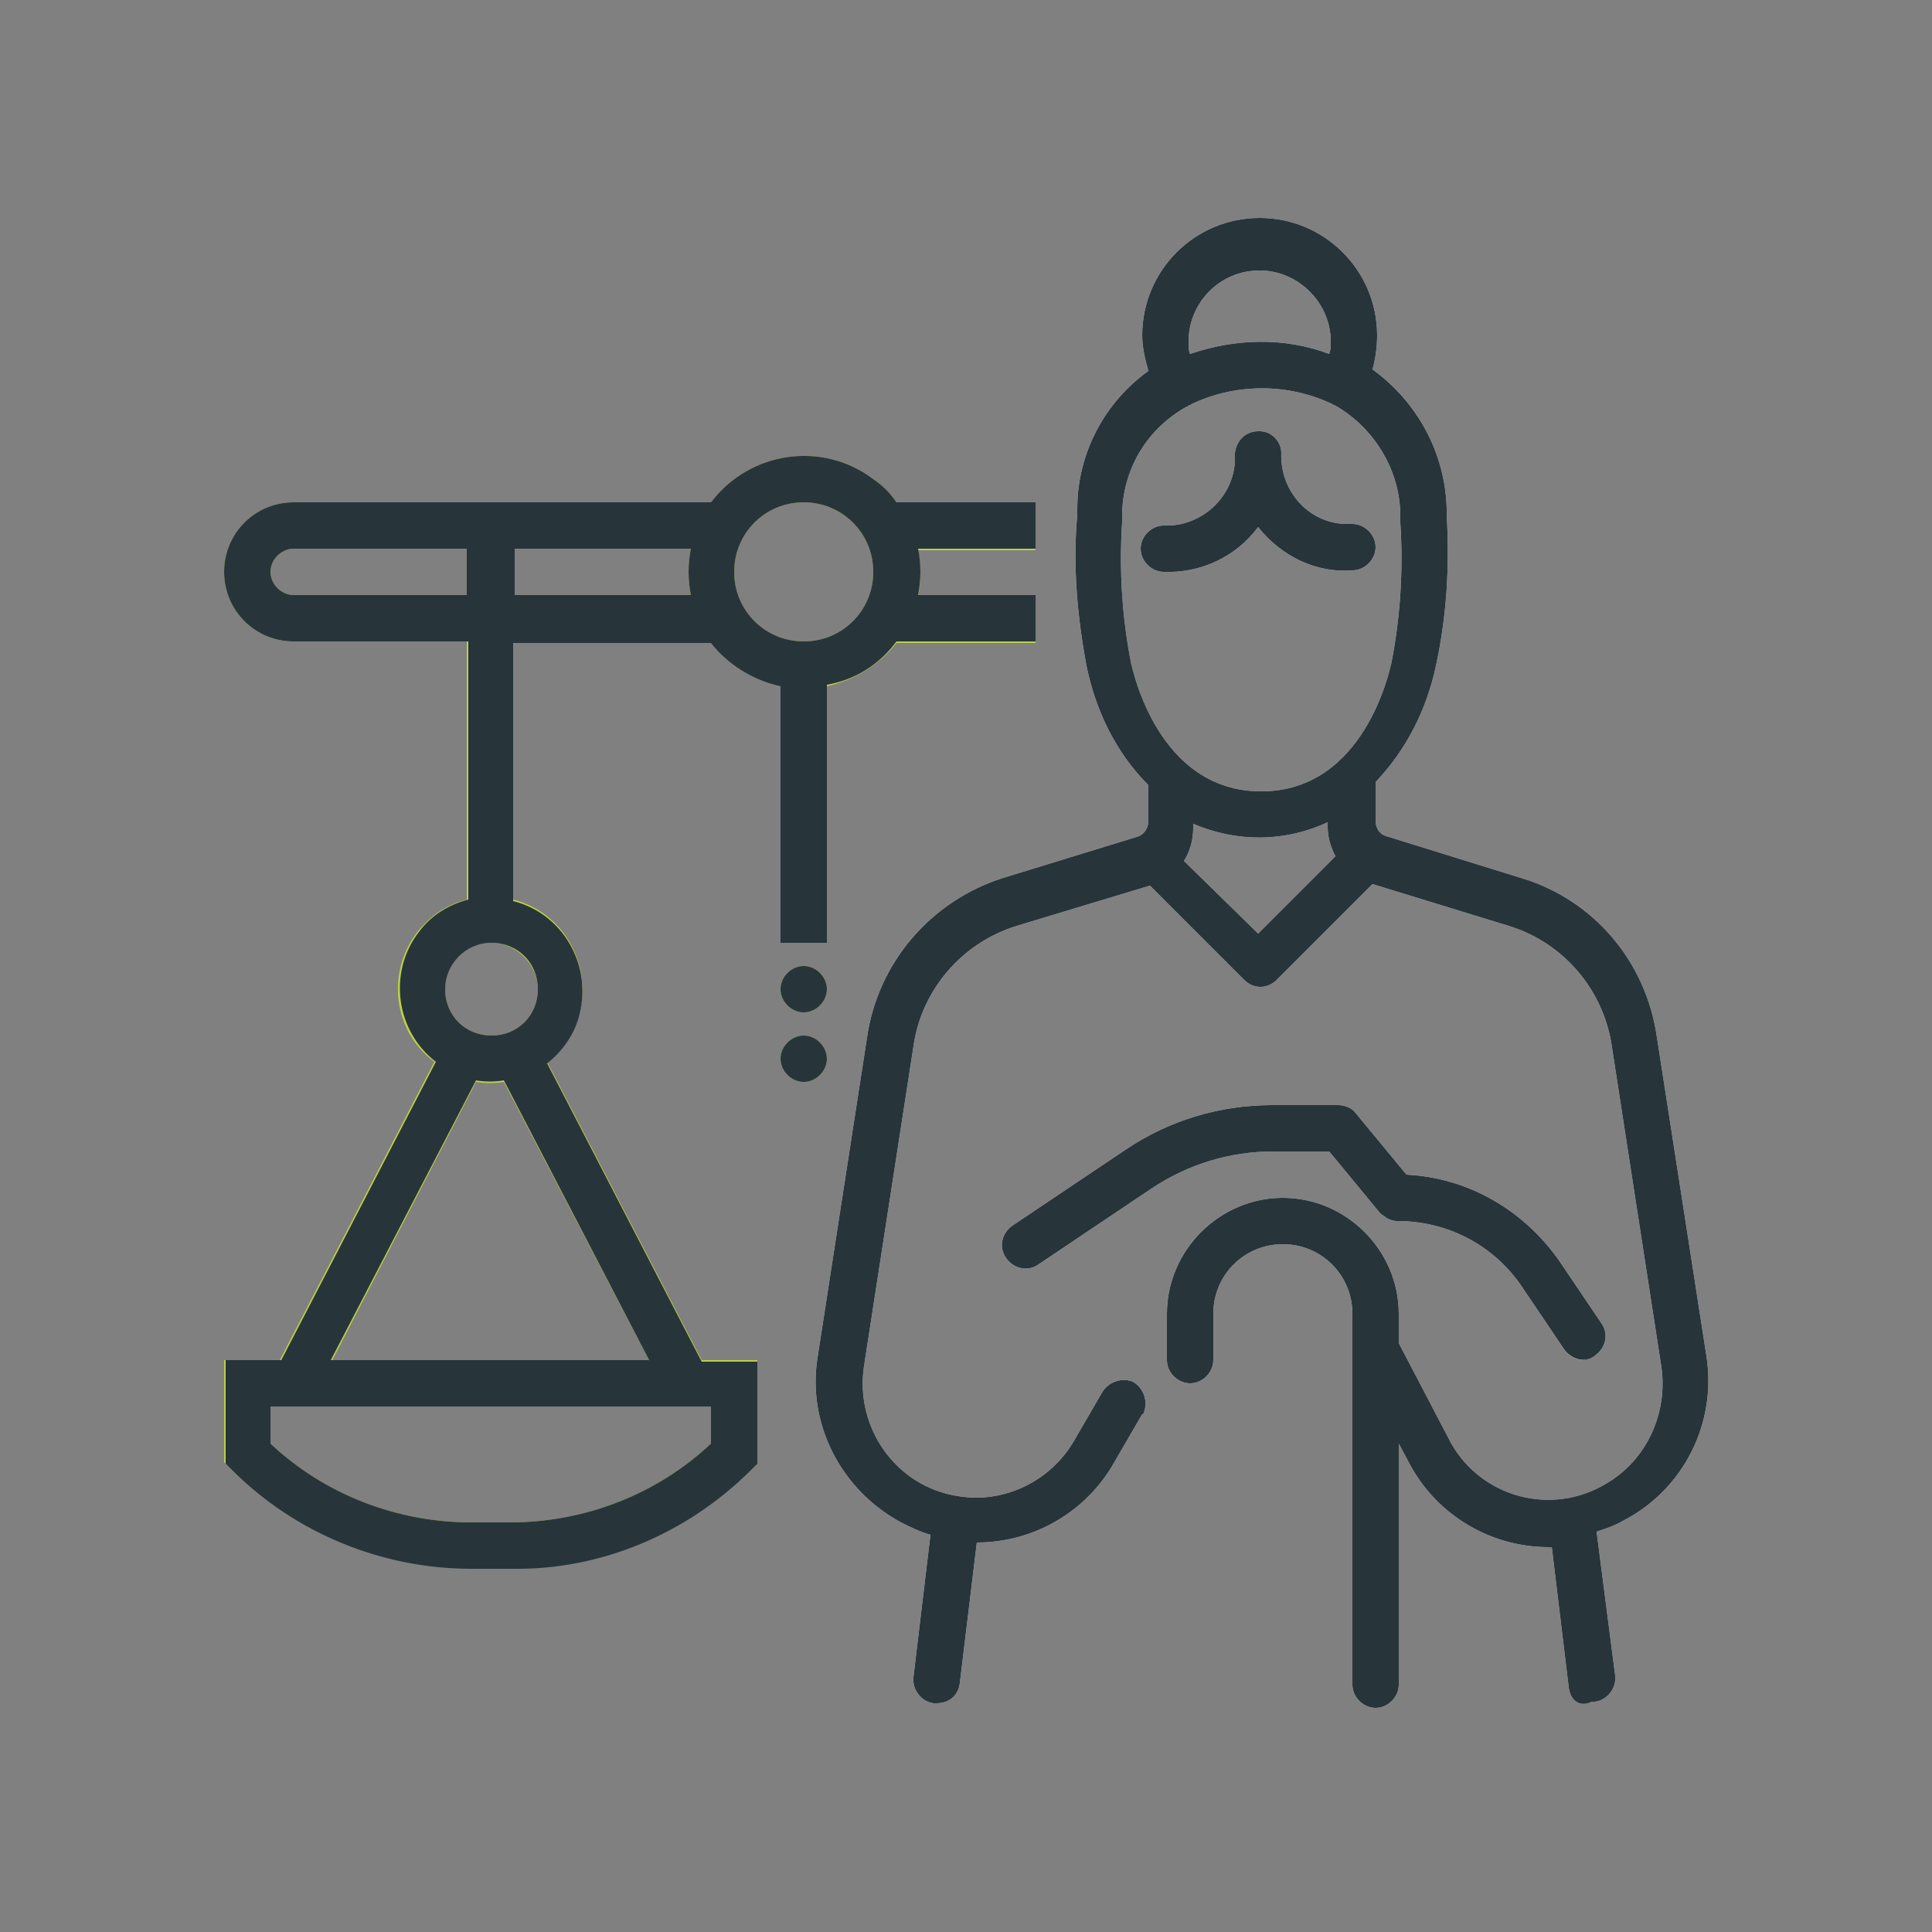 <?xml version="1.0" encoding="utf-8"?>
<!-- Generator: Adobe Illustrator 26.0.3, SVG Export Plug-In . SVG Version: 6.00 Build 0)  -->
<svg version="1.1" id="Ebene_1" xmlns="http://www.w3.org/2000/svg" xmlns:xlink="http://www.w3.org/1999/xlink" x="0px" y="0px"
	 viewBox="0 0 125 125" style="enable-background:new 0 0 125 125;" xml:space="preserve">
<rect x="0" y="0" width="125" height="125" fill="#808080" stroke="none"/>
<style type="text/css">
	.st0{fill:#FFFFFF;}
	.st1{fill:#BCD042;}
	.st2{fill:#27353B;}
</style>
<g id="Ebene_3">
</g>
<g id="Ebene_2_00000147934967269532965430000001912597727056134032_">
</g>
<g id="Ebene_2_00000087374765234663315140000005302656040490770565_">
</g>
<g id="Ebene_2_00000041988244601802997290000016590863650366483096_">
</g>
<g id="Ebene_2_00000103228219693882018570000017302345395656379537_">
</g>
<g id="Ebene_1_00000031206538727517988360000006871048877464064399_">
	<g id="Erbrecht" transform="translate(322)">
		<path id="Vereinigungsmenge_14" class="st0" d="M-220.5,109.2l-1.1-9.1h-0.2c-3.7,0-7.1-2-8.9-5.2l-0.8-1.5V109
			c0,0.8-0.7,1.5-1.5,1.5s-1.5-0.7-1.5-1.5V85c0-2.5-2-4.5-4.5-4.5s-4.5,2-4.5,4.5v3c0,0.8-0.7,1.5-1.5,1.5s-1.5-0.7-1.5-1.5v-3
			c0-4.1,3.4-7.5,7.5-7.5s7.5,3.4,7.5,7.5v1.9l3.4,6.5c2,3.5,6.5,4.7,10,2.6c2.6-1.5,4-4.5,3.6-7.5l-3.2-20.7
			c-0.5-3.7-3.1-6.8-6.7-7.9l-8.8-2.7l-6.2,6.2c-0.6,0.6-1.5,0.6-2.1,0l-6.1-6.1l-8.6,2.6c-3.6,1.1-6.2,4.2-6.7,7.8l-3.2,20.7
			c-0.6,4,2.1,7.8,6.1,8.4c3,0.5,6-1,7.5-3.6l1.8-3.1c0.4-0.7,1.3-1,2-0.7c0.7,0.4,1,1.3,0.7,2c0,0.1-0.1,0.1-0.1,0.1l-1.8,3.1
			c-1.8,3.2-5.2,5.2-8.9,5.2l-1.1,9.1c-0.1,0.8-0.7,1.3-1.5,1.3c-0.1,0-0.1,0-0.2,0c-0.8-0.1-1.4-0.9-1.3-1.7l1.1-9.2
			c-0.7-0.2-1.3-0.5-1.9-0.8c-3.9-2.1-6.1-6.4-5.4-10.7l3.2-20.7c0.7-4.8,4.1-8.8,8.8-10.3l8.8-2.7c0.4-0.2,0.6-0.6,0.6-1v-2.3
			c-2.1-2.1-3.4-4.8-4-7.7c-0.6-3.2-0.9-6.5-0.6-9.8l0-0.4c0-3.6,1.8-6.9,4.6-8.9c-0.2-0.7-0.4-1.5-0.4-2.3c0-4.2,3.4-7.6,7.6-7.6
			s7.6,3.4,7.6,7.6c0,0.7-0.1,1.5-0.3,2.2c2.9,2.1,4.7,5.4,4.8,9l0,0.4c0.2,3.3,0,6.6-0.7,9.8c-0.6,2.8-1.9,5.4-3.9,7.5v2.5
			c0,0.5,0.3,0.9,0.7,1l8.7,2.7c4.7,1.4,8.1,5.4,8.8,10.3l3.2,20.6c0.7,4.4-1.5,8.7-5.4,10.7c-0.5,0.3-1.1,0.5-1.7,0.7l1.2,9.3
			c0.1,0.8-0.5,1.6-1.3,1.7c-0.1,0-0.1,0-0.2,0C-219.8,110.5-220.4,110-220.5,109.2z M-240.6,60.4l5-5c-0.3-0.6-0.5-1.2-0.5-1.9
			v-0.3c-2.8,1.3-5.9,1.3-8.7,0.1v0.3c0,0.7-0.2,1.5-0.6,2.1L-240.6,60.4z M-249.4,33.4l0,0.4c-0.2,3.1,0,6.2,0.6,9.2
			c0.1,0.3,1.7,8.2,8.4,8.2s8.3-7.9,8.4-8.2c0.6-3,0.8-6.1,0.6-9.2l0-0.4c0-2.9-1.6-5.6-4.1-7.1c-0.1,0-0.1-0.1-0.2-0.1
			s-0.1-0.1-0.2-0.1c-2.8-1.3-6.1-1.3-8.9,0c-0.1,0-0.1,0.1-0.2,0.1c-0.1,0-0.1,0.1-0.2,0.1C-247.9,27.8-249.4,30.5-249.4,33.4
			L-249.4,33.4z M-245.1,22.1c0,0.3,0,0.6,0.1,0.8c2.9-1,6.1-1.1,9,0c0.1-0.3,0.1-0.5,0.1-0.8c0-2.5-2.1-4.6-4.6-4.6
			C-243.1,17.5-245.1,19.6-245.1,22.1L-245.1,22.1z M-220.8,87.3l-2.7-4c-1.8-2.7-4.8-4.3-8.1-4.3c-0.3,0-0.5-0.1-0.7-0.2l0,0l0,0
			c-0.1-0.1-0.3-0.2-0.4-0.3l-3.3-4h-3.6c-2.8,0-5.5,0.8-7.9,2.4l-7.3,4.9c-0.7,0.5-1.6,0.3-2.1-0.4c-0.5-0.7-0.3-1.6,0.4-2.1l0,0
			l7.3-4.9c2.8-1.9,6.1-2.9,9.5-2.9h4.3c0.4,0,0.9,0.2,1.1,0.5l3.3,4c4,0.2,7.6,2.3,9.9,5.6l2.7,4c0.5,0.7,0.3,1.6-0.4,2.1
			S-220.3,88-220.8,87.3L-220.8,87.3z M-240.6,34.1c-1.4,1.9-3.7,3-6.1,2.9c-0.8,0-1.5-0.7-1.5-1.5s0.7-1.5,1.5-1.5
			c2.4,0.1,4.5-1.8,4.6-4.2c0-0.1,0-0.3,0-0.4c0,0,0-0.1,0-0.1c0.1-0.8,0.7-1.4,1.5-1.4h0.1c0.8,0,1.4,0.7,1.4,1.4l0,0c0,0,0,0,0,0
			s0,0,0,0v0l0,0c-0.1,2.4,1.7,4.5,4.1,4.6c0.2,0,0.3,0,0.5,0c0.8,0,1.5,0.7,1.5,1.5s-0.7,1.5-1.5,1.5
			C-236.8,37.1-239.1,36-240.6,34.1L-240.6,34.1z M-239.1,29.4L-239.1,29.4L-239.1,29.4z"/>
	</g>
	<path class="st1" d="M67,32.5h-9c-0.4-0.6-0.9-1.1-1.5-1.5c-3.3-2.5-8-1.8-10.5,1.5H19c-2.5,0-4.5,2-4.5,4.5s2,4.5,4.5,4.5h11.2
		v16.7c-1.3,0.3-2.4,1.1-3.2,2.1c-2,2.6-1.6,6.4,1.1,8.4L18.1,88h-3.6v6.6l0.4,0.4c4.1,4.1,9.7,6.5,15.6,6.4H33
		c5.8,0,11.4-2.3,15.6-6.4l0.4-0.4V88h-3.6l-10-19.3c1.1-0.8,1.8-1.9,2.1-3.2c0.8-3.2-1.1-6.5-4.3-7.3V41.5H46l0,0
		c1.1,1.5,2.7,2.5,4.5,2.8V61h3V44.4c1.8-0.4,3.4-1.4,4.5-2.8l0,0h9v-3h-7.6c0.2-1,0.2-2,0-3H67V32.5z M19,38.5
		c-0.8,0-1.5-0.7-1.5-1.5l0,0c0-0.8,0.7-1.5,1.5-1.5h11.2v3H19z M46,91v2.4c-3.5,3.3-8.2,5.1-13,5.1h-2.5c-4.8,0-9.5-1.8-13-5.1V91
		H46z M42,88H21.5L30.8,70v0c0.6,0.1,1.2,0.1,1.8,0v0L42,88z M34.8,64c0,1.7-1.3,3-3,3c-1.7,0-3-1.3-3-3l0,0c0-1.7,1.3-3,3-3
		C33.4,61,34.8,62.4,34.8,64z M44.7,38.5H33.3v-3h11.4C44.5,36.5,44.5,37.5,44.7,38.5z M52,41.5c-2.5,0-4.5-2-4.5-4.5l0,0
		c0-2.5,2-4.5,4.5-4.5c2.5,0,4.5,2,4.5,4.5S54.5,41.5,52,41.5z"/>
	<path class="st1" d="M50.5,68.5c0-0.8,0.7-1.5,1.5-1.5s1.5,0.7,1.5,1.5S52.8,70,52,70S50.5,69.3,50.5,68.5L50.5,68.5z"/>
	<path class="st1" d="M50.5,64c0-0.8,0.7-1.5,1.5-1.5s1.5,0.7,1.5,1.5s-0.7,1.5-1.5,1.5S50.5,64.8,50.5,64L50.5,64z"/>
</g>
<g id="Ebene_1_00000113347319711359881790000001476092219003580848_">
	<g id="Erbrecht_00000134210138386026814790000009689910544893269893_" transform="translate(322)">
		<path id="Vereinigungsmenge_14_00000160901012162688171930000012320850480150161065_" class="st2" d="M-220.5,109.2l-1.1-9.1h-0.2
			c-3.7,0-7.1-2-8.9-5.2l-0.8-1.5V109c0,0.8-0.7,1.5-1.5,1.5s-1.5-0.7-1.5-1.5V85c0-2.5-2-4.5-4.5-4.5s-4.5,2-4.5,4.5v3
			c0,0.8-0.7,1.5-1.5,1.5s-1.5-0.7-1.5-1.5v-3c0-4.1,3.4-7.5,7.5-7.5s7.5,3.4,7.5,7.5v1.9l3.4,6.5c2,3.5,6.5,4.7,10,2.6
			c2.6-1.5,4-4.5,3.6-7.5l-3.2-20.7c-0.5-3.7-3.1-6.8-6.7-7.9l-8.8-2.7l-6.2,6.2c-0.6,0.6-1.5,0.6-2.1,0l-6.1-6.1l-8.6,2.6
			c-3.6,1.1-6.2,4.2-6.7,7.8l-3.2,20.7c-0.6,4,2.1,7.8,6.1,8.4c3,0.5,6-1,7.5-3.6l1.8-3.1c0.4-0.7,1.3-1,2-0.7c0.7,0.4,1,1.3,0.7,2
			c0,0.1-0.1,0.1-0.1,0.1l-1.8,3.1c-1.8,3.2-5.2,5.2-8.9,5.2l-1.1,9.1c-0.1,0.8-0.7,1.3-1.5,1.3c-0.1,0-0.1,0-0.2,0
			c-0.8-0.1-1.4-0.9-1.3-1.7l1.1-9.2c-0.7-0.2-1.3-0.5-1.9-0.8c-3.9-2.1-6.1-6.4-5.4-10.7l3.2-20.7c0.7-4.8,4.1-8.8,8.8-10.3
			l8.8-2.7c0.4-0.2,0.6-0.6,0.6-1v-2.3c-2.1-2.1-3.4-4.8-4-7.7c-0.6-3.2-0.9-6.5-0.6-9.8l0-0.4c0-3.6,1.8-6.9,4.6-8.9
			c-0.2-0.7-0.4-1.5-0.4-2.3c0-4.2,3.4-7.6,7.6-7.6s7.6,3.4,7.6,7.6c0,0.7-0.1,1.5-0.3,2.2c2.9,2.1,4.7,5.4,4.8,9l0,0.4
			c0.2,3.3,0,6.6-0.7,9.8c-0.6,2.8-1.9,5.4-3.9,7.5v2.5c0,0.5,0.3,0.9,0.7,1l8.7,2.7c4.7,1.4,8.1,5.4,8.8,10.3l3.2,20.6
			c0.7,4.4-1.5,8.7-5.4,10.7c-0.5,0.3-1.1,0.5-1.7,0.7l1.2,9.3c0.1,0.8-0.5,1.6-1.3,1.7c-0.1,0-0.1,0-0.2,0
			C-219.8,110.5-220.4,110-220.5,109.2z M-240.6,60.4l5-5c-0.3-0.6-0.5-1.2-0.5-1.9v-0.3c-2.8,1.3-5.9,1.3-8.7,0.1v0.3
			c0,0.7-0.2,1.5-0.6,2.1L-240.6,60.4z M-249.4,33.4l0,0.4c-0.2,3.1,0,6.2,0.6,9.2c0.1,0.3,1.7,8.2,8.4,8.2s8.3-7.9,8.4-8.2
			c0.6-3,0.8-6.1,0.6-9.2l0-0.4c0-2.9-1.6-5.6-4.1-7.1c-0.1,0-0.1-0.1-0.2-0.1s-0.1-0.1-0.2-0.1c-2.8-1.3-6.1-1.3-8.9,0
			c-0.1,0-0.1,0.1-0.2,0.1c-0.1,0-0.1,0.1-0.2,0.1C-247.9,27.8-249.4,30.5-249.4,33.4L-249.4,33.4z M-245.1,22.1
			c0,0.3,0,0.6,0.1,0.8c2.9-1,6.1-1.1,9,0c0.1-0.3,0.1-0.5,0.1-0.8c0-2.5-2.1-4.6-4.6-4.6C-243.1,17.5-245.1,19.6-245.1,22.1
			L-245.1,22.1z M-291.5,101.5c-5.8,0-11.4-2.3-15.5-6.4l-0.4-0.4V88h3.6l10-19.3c-2.6-2-3.1-5.8-1.1-8.4c0.8-1.1,2-1.8,3.2-2.1
			V41.5H-303c-2.5,0-4.5-2-4.5-4.5s2-4.5,4.5-4.5h27l0,0c2.5-3.3,7.2-4,10.5-1.5c0.6,0.4,1.1,0.9,1.5,1.5l0,0h9v3h-7.6
			c0.2,1,0.2,2,0,3h7.6v3h-9l0,0c-1.1,1.5-2.7,2.5-4.5,2.8V61h-3V44.4c-1.8-0.4-3.4-1.4-4.5-2.8l0,0h-12.8v16.7
			c3.2,0.8,5.1,4.1,4.3,7.3c-0.3,1.3-1.1,2.4-2.1,3.2l10,19.3h3.6v6.6l-0.4,0.4c-4.1,4.1-9.7,6.5-15.5,6.4H-291.5z M-304.5,93.4
			c3.5,3.3,8.2,5.1,13,5.1h2.5c4.8,0,9.5-1.8,13-5.1V91h-28.5L-304.5,93.4z M-280,88l-9.4-18.1v0c-0.6,0.1-1.2,0.1-1.8,0v0
			l-9.4,18.1H-280z M-293.2,64c0,1.7,1.3,3,3,3s3-1.3,3-3s-1.3-3-3-3S-293.2,62.4-293.2,64L-293.2,64z M-274.5,37
			c0,2.5,2,4.5,4.5,4.5c2.5,0,4.5-2,4.5-4.5s-2-4.5-4.5-4.5l0,0C-272.5,32.5-274.5,34.5-274.5,37L-274.5,37z M-277.3,38.5
			c-0.2-1-0.2-2,0-3h-11.4v3H-277.3z M-304.5,37c0,0.8,0.7,1.5,1.5,1.5h11.2v-3H-303C-303.8,35.5-304.5,36.2-304.5,37L-304.5,37z
			 M-220.8,87.3l-2.7-4c-1.8-2.7-4.8-4.3-8.1-4.3c-0.3,0-0.5-0.1-0.7-0.2l0,0l0,0c-0.1-0.1-0.3-0.2-0.4-0.3l-3.3-4h-3.6
			c-2.8,0-5.5,0.8-7.9,2.4l-7.3,4.9c-0.7,0.5-1.6,0.3-2.1-0.4c-0.5-0.7-0.3-1.6,0.4-2.1l0,0l7.3-4.9c2.8-1.9,6.1-2.9,9.5-2.9h4.3
			c0.4,0,0.9,0.2,1.1,0.5l3.3,4c4,0.2,7.6,2.3,9.9,5.6l2.7,4c0.5,0.7,0.3,1.6-0.4,2.1C-219.4,88.2-220.3,88-220.8,87.3L-220.8,87.3z
			 M-271.5,68.5c0-0.8,0.7-1.5,1.5-1.5c0.8,0,1.5,0.7,1.5,1.5s-0.7,1.5-1.5,1.5C-270.8,70-271.5,69.3-271.5,68.5L-271.5,68.5z
			 M-271.5,64c0-0.8,0.7-1.5,1.5-1.5c0.8,0,1.5,0.7,1.5,1.5s-0.7,1.5-1.5,1.5C-270.8,65.5-271.5,64.8-271.5,64L-271.5,64z
			 M-240.6,34.1c-1.4,1.9-3.7,3-6.1,2.9c-0.8,0-1.5-0.7-1.5-1.5s0.7-1.5,1.5-1.5c2.4,0.1,4.5-1.8,4.6-4.2c0-0.1,0-0.3,0-0.4
			c0,0,0-0.1,0-0.1c0.1-0.8,0.7-1.4,1.5-1.4h0.1c0.8,0,1.4,0.7,1.4,1.4l0,0c0,0,0,0,0,0s0,0,0,0v0l0,0c-0.1,2.4,1.7,4.5,4.1,4.6
			c0.2,0,0.3,0,0.5,0c0.8,0,1.5,0.7,1.5,1.5s-0.7,1.5-1.5,1.5C-236.8,37.1-239.1,36-240.6,34.1L-240.6,34.1z M-239.1,29.4
			L-239.1,29.4L-239.1,29.4z"/>
	</g>
</g>
<g id="Ebene_2_00000127015612861807056240000004673337285291230141_">
</g>
</svg>
